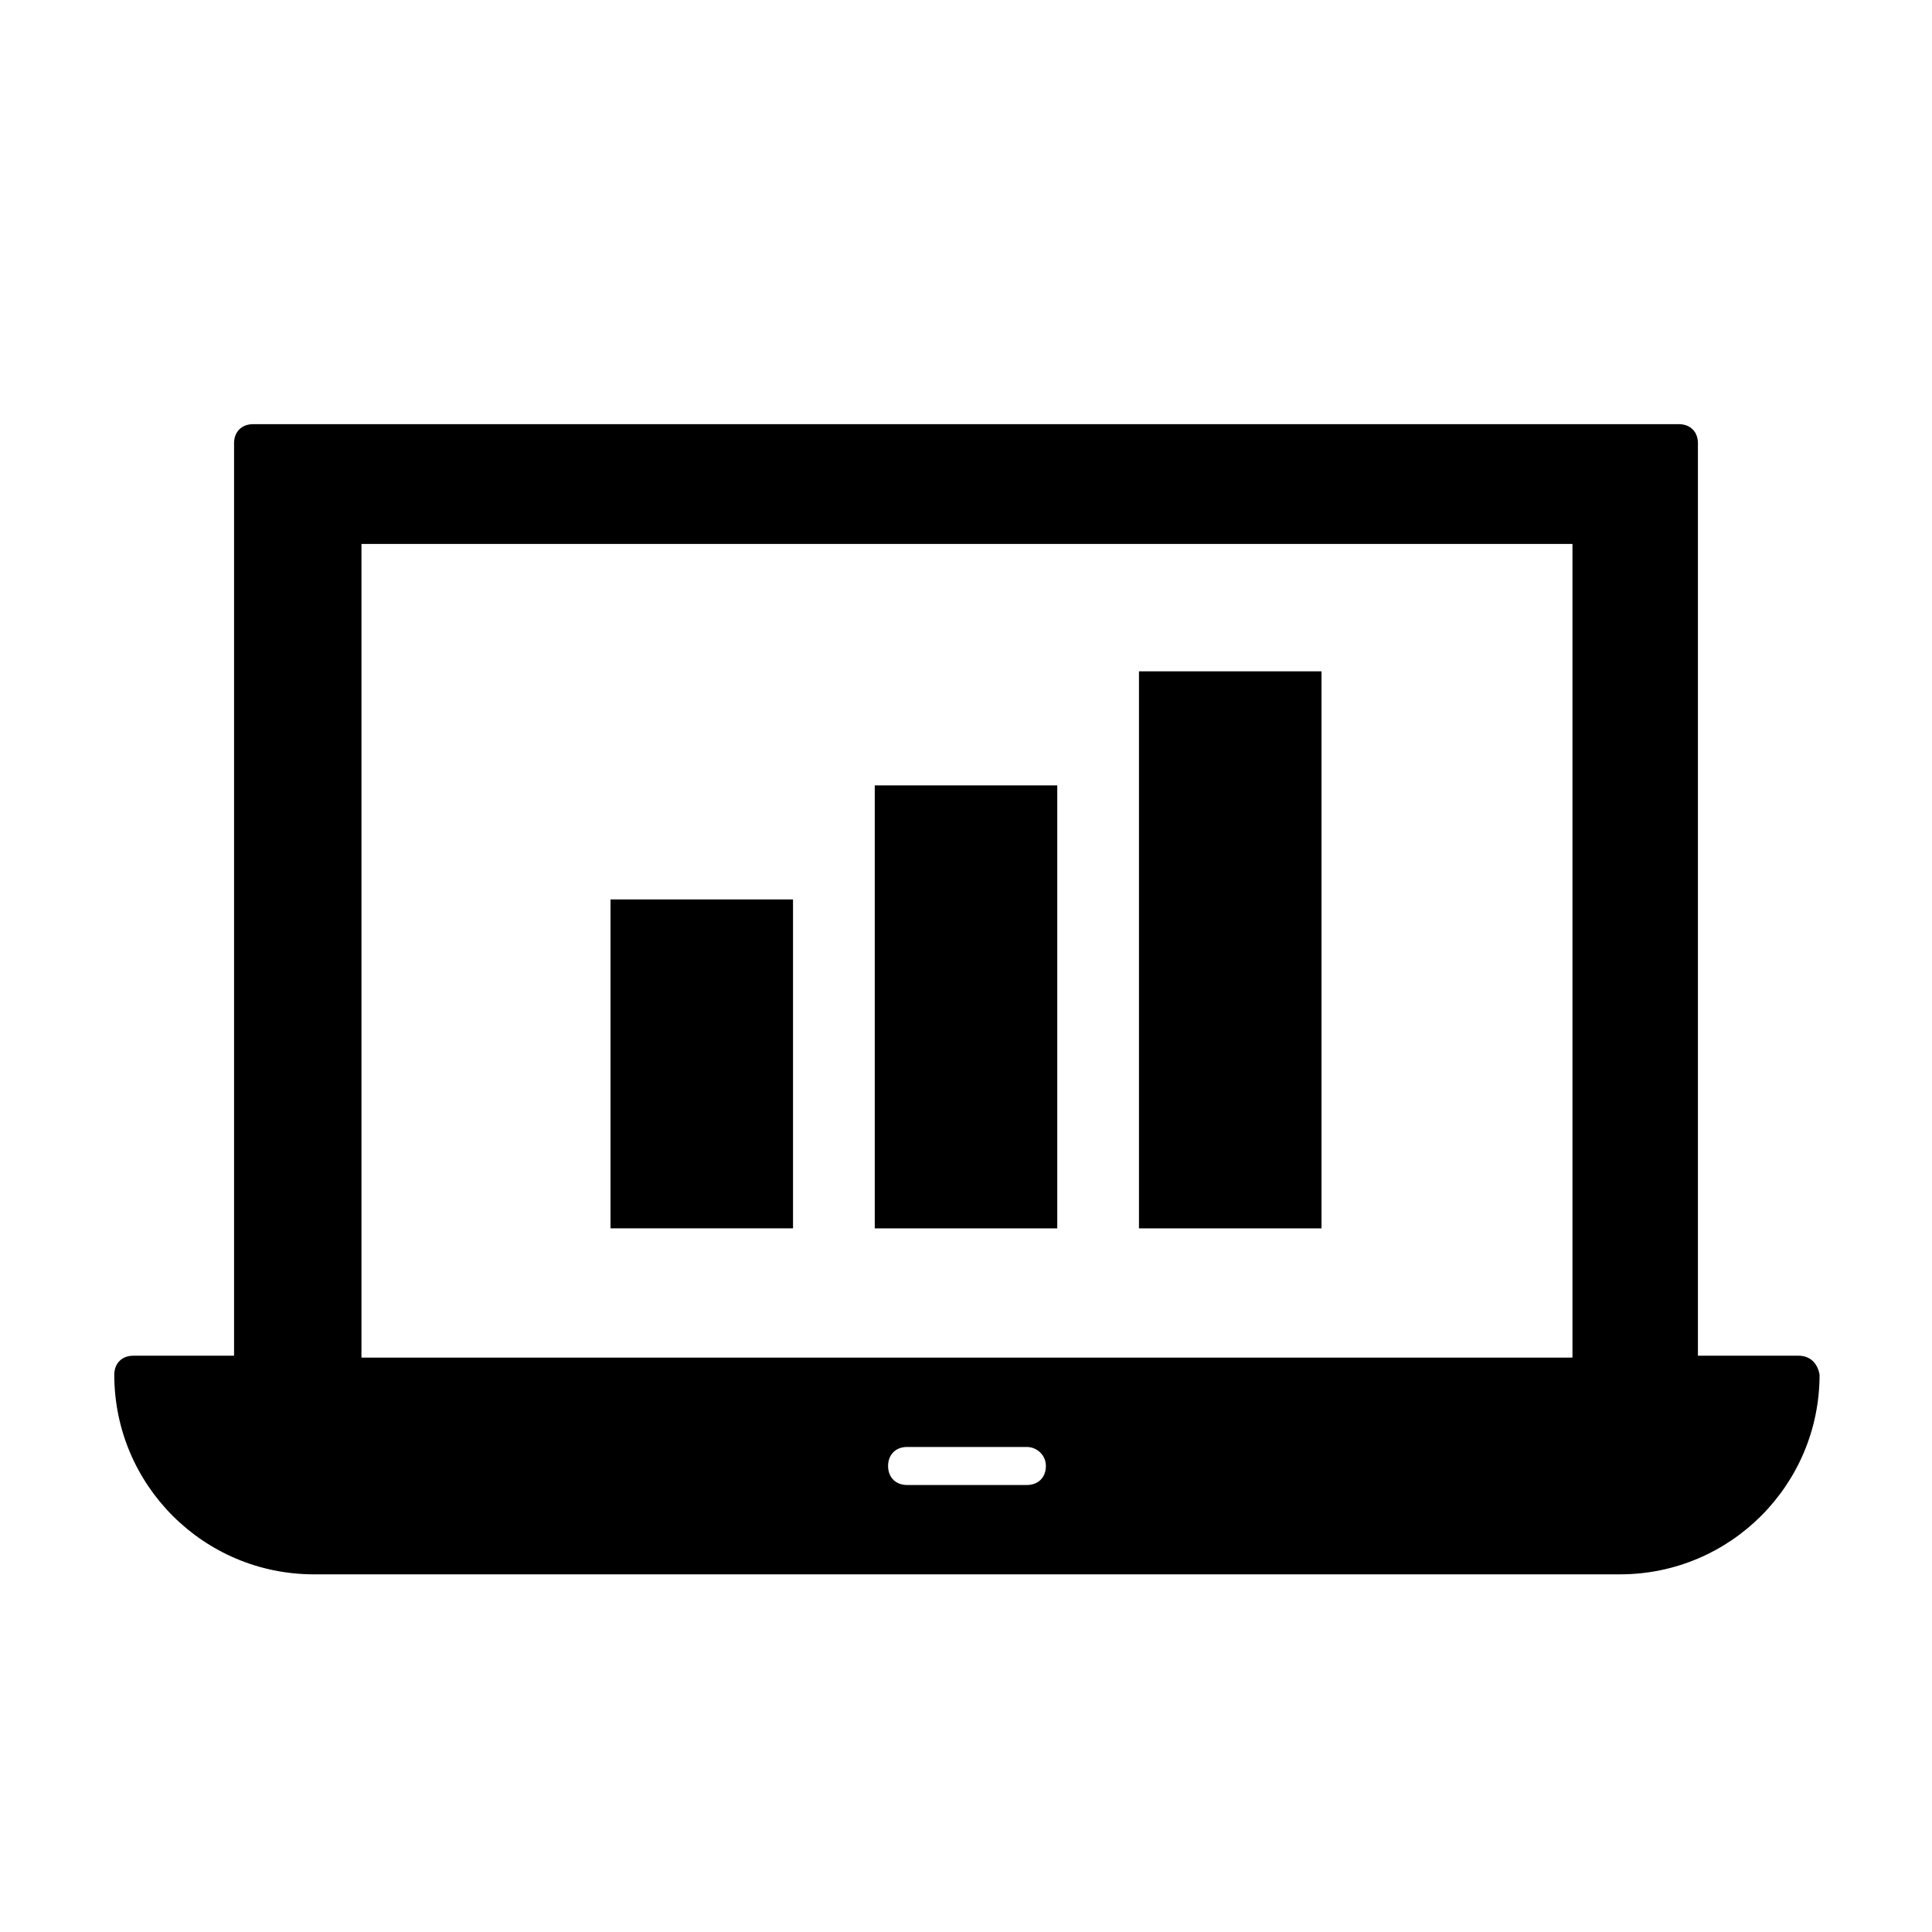 <?xml version="1.0" encoding="UTF-8"?>
<!-- Uploaded to: ICON Repo, www.iconrepo.com, Generator: ICON Repo Mixer Tools -->
<svg fill="#000000" width="800px" height="800px" version="1.1" viewBox="144 144 512 512" xmlns="http://www.w3.org/2000/svg">
 <g>
  <path d="m620.67 503.28h-26.703v-241.83c0-3.023-2.016-5.039-5.039-5.039h-377.86c-3.023 0-5.039 2.016-5.039 5.039v241.83h-26.703c-3.023 0-5.039 2.016-5.039 5.039 0.004 29.219 23.684 52.898 52.902 52.898h346.12c29.223 0 52.898-23.68 52.898-52.898-0.5-3.027-2.516-5.039-5.539-5.039zm-380.88-215.13h320.93v215.63l-320.93 0.004zm181.38 244.35c0 3.023-2.016 5.039-5.039 5.039h-31.738c-3.023 0-5.039-2.016-5.039-5.039s2.016-5.039 5.039-5.039h31.738c2.519 0 5.039 2.016 5.039 5.039z"/>
  <path d="m305.79 382.36h48.367v87.16h-48.367z"/>
  <path d="m375.82 352.14h48.367v117.39h-48.367z"/>
  <path d="m445.84 321.91h48.367v147.62h-48.367z"/>
 </g>
</svg>